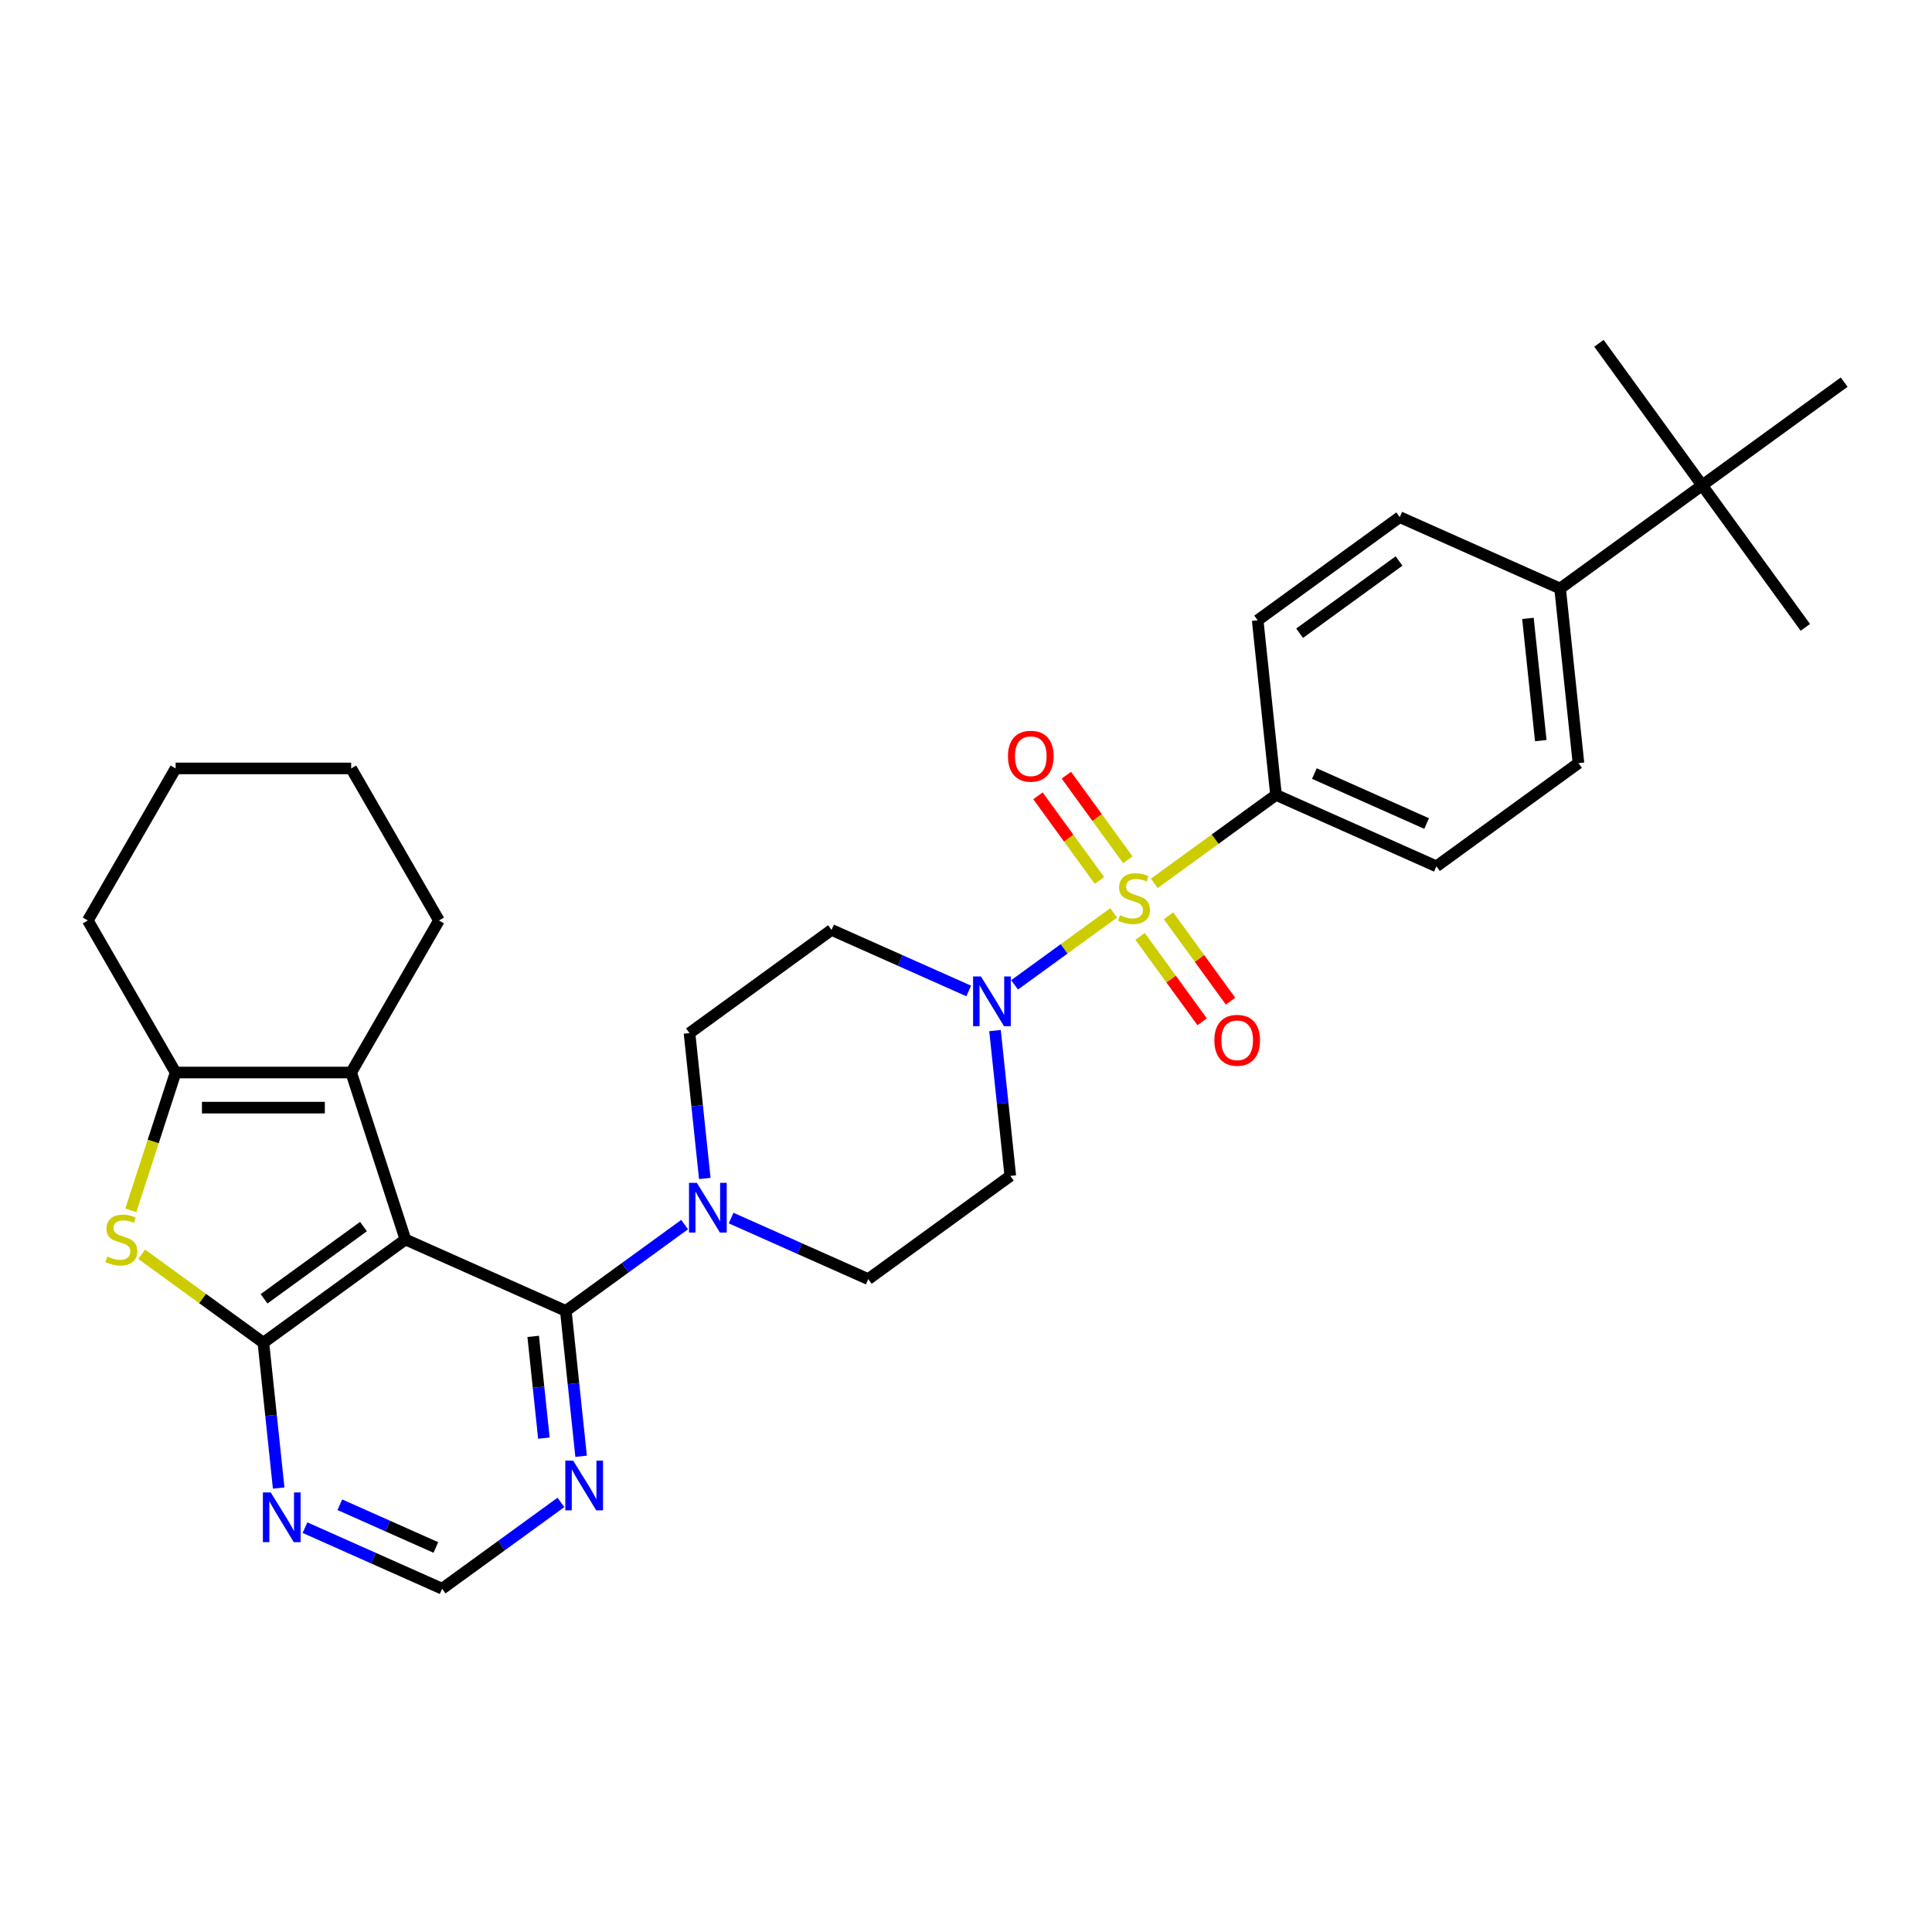 <?xml version='1.0' encoding='iso-8859-1'?>
<svg version='1.1' baseProfile='full'
              xmlns='http://www.w3.org/2000/svg'
                      xmlns:rdkit='http://www.rdkit.org/xml'
                      xmlns:xlink='http://www.w3.org/1999/xlink'
                  xml:space='preserve'
width='1000px' height='1000px' viewBox='0 0 1000 1000'>
<!-- END OF HEADER -->
<rect style='opacity:1.0;fill:#FFFFFF;stroke:none' width='1000' height='1000' x='0' y='0'> </rect>
<path class='bond-5' d='M 576.424,472.509 L 550.779,491.141' style='fill:none;fill-rule:evenodd;stroke:#CCCC00;stroke-width:6px;stroke-linecap:butt;stroke-linejoin:miter;stroke-opacity:1' />
<path class='bond-5' d='M 550.779,491.141 L 525.134,509.773' style='fill:none;fill-rule:evenodd;stroke:#0000FF;stroke-width:6px;stroke-linecap:butt;stroke-linejoin:miter;stroke-opacity:1' />
<path class='bond-10' d='M 597.47,457.218 L 628.969,434.333' style='fill:none;fill-rule:evenodd;stroke:#CCCC00;stroke-width:6px;stroke-linecap:butt;stroke-linejoin:miter;stroke-opacity:1' />
<path class='bond-10' d='M 628.969,434.333 L 660.467,411.448' style='fill:none;fill-rule:evenodd;stroke:#000000;stroke-width:6px;stroke-linecap:butt;stroke-linejoin:miter;stroke-opacity:1' />
<path class='bond-11' d='M 583.776,445.038 L 567.865,423.139' style='fill:none;fill-rule:evenodd;stroke:#CCCC00;stroke-width:6px;stroke-linecap:butt;stroke-linejoin:miter;stroke-opacity:1' />
<path class='bond-11' d='M 567.865,423.139 L 551.955,401.24' style='fill:none;fill-rule:evenodd;stroke:#FF0000;stroke-width:6px;stroke-linecap:butt;stroke-linejoin:miter;stroke-opacity:1' />
<path class='bond-11' d='M 569.072,455.721 L 553.161,433.822' style='fill:none;fill-rule:evenodd;stroke:#CCCC00;stroke-width:6px;stroke-linecap:butt;stroke-linejoin:miter;stroke-opacity:1' />
<path class='bond-11' d='M 553.161,433.822 L 537.251,411.923' style='fill:none;fill-rule:evenodd;stroke:#FF0000;stroke-width:6px;stroke-linecap:butt;stroke-linejoin:miter;stroke-opacity:1' />
<path class='bond-12' d='M 590.118,484.689 L 606.174,506.788' style='fill:none;fill-rule:evenodd;stroke:#CCCC00;stroke-width:6px;stroke-linecap:butt;stroke-linejoin:miter;stroke-opacity:1' />
<path class='bond-12' d='M 606.174,506.788 L 622.23,528.887' style='fill:none;fill-rule:evenodd;stroke:#FF0000;stroke-width:6px;stroke-linecap:butt;stroke-linejoin:miter;stroke-opacity:1' />
<path class='bond-12' d='M 604.822,474.006 L 620.878,496.105' style='fill:none;fill-rule:evenodd;stroke:#CCCC00;stroke-width:6px;stroke-linecap:butt;stroke-linejoin:miter;stroke-opacity:1' />
<path class='bond-12' d='M 620.878,496.105 L 636.934,518.204' style='fill:none;fill-rule:evenodd;stroke:#FF0000;stroke-width:6px;stroke-linecap:butt;stroke-linejoin:miter;stroke-opacity:1' />
<path class='bond-0' d='M 209.85,641.562 L 292.868,678.524' style='fill:none;fill-rule:evenodd;stroke:#000000;stroke-width:6px;stroke-linecap:butt;stroke-linejoin:miter;stroke-opacity:1' />
<path class='bond-1' d='M 209.85,641.562 L 136.33,694.977' style='fill:none;fill-rule:evenodd;stroke:#000000;stroke-width:6px;stroke-linecap:butt;stroke-linejoin:miter;stroke-opacity:1' />
<path class='bond-1' d='M 188.139,634.87 L 136.675,672.261' style='fill:none;fill-rule:evenodd;stroke:#000000;stroke-width:6px;stroke-linecap:butt;stroke-linejoin:miter;stroke-opacity:1' />
<path class='bond-4' d='M 209.85,641.562 L 181.768,555.134' style='fill:none;fill-rule:evenodd;stroke:#000000;stroke-width:6px;stroke-linecap:butt;stroke-linejoin:miter;stroke-opacity:1' />
<path class='bond-3' d='M 136.33,694.977 L 104.832,672.092' style='fill:none;fill-rule:evenodd;stroke:#000000;stroke-width:6px;stroke-linecap:butt;stroke-linejoin:miter;stroke-opacity:1' />
<path class='bond-3' d='M 104.832,672.092 L 73.334,649.208' style='fill:none;fill-rule:evenodd;stroke:#CCCC00;stroke-width:6px;stroke-linecap:butt;stroke-linejoin:miter;stroke-opacity:1' />
<path class='bond-33' d='M 136.33,694.977 L 140.284,732.596' style='fill:none;fill-rule:evenodd;stroke:#000000;stroke-width:6px;stroke-linecap:butt;stroke-linejoin:miter;stroke-opacity:1' />
<path class='bond-33' d='M 140.284,732.596 L 144.238,770.215' style='fill:none;fill-rule:evenodd;stroke:#0000FF;stroke-width:6px;stroke-linecap:butt;stroke-linejoin:miter;stroke-opacity:1' />
<path class='bond-2' d='M 292.868,678.524 L 323.612,656.187' style='fill:none;fill-rule:evenodd;stroke:#000000;stroke-width:6px;stroke-linecap:butt;stroke-linejoin:miter;stroke-opacity:1' />
<path class='bond-2' d='M 323.612,656.187 L 354.356,633.851' style='fill:none;fill-rule:evenodd;stroke:#0000FF;stroke-width:6px;stroke-linecap:butt;stroke-linejoin:miter;stroke-opacity:1' />
<path class='bond-9' d='M 292.868,678.524 L 296.822,716.143' style='fill:none;fill-rule:evenodd;stroke:#000000;stroke-width:6px;stroke-linecap:butt;stroke-linejoin:miter;stroke-opacity:1' />
<path class='bond-9' d='M 296.822,716.143 L 300.776,753.762' style='fill:none;fill-rule:evenodd;stroke:#0000FF;stroke-width:6px;stroke-linecap:butt;stroke-linejoin:miter;stroke-opacity:1' />
<path class='bond-9' d='M 275.979,691.71 L 278.747,718.043' style='fill:none;fill-rule:evenodd;stroke:#000000;stroke-width:6px;stroke-linecap:butt;stroke-linejoin:miter;stroke-opacity:1' />
<path class='bond-9' d='M 278.747,718.043 L 281.514,744.376' style='fill:none;fill-rule:evenodd;stroke:#0000FF;stroke-width:6px;stroke-linecap:butt;stroke-linejoin:miter;stroke-opacity:1' />
<path class='bond-34' d='M 67.718,626.458 L 79.305,590.796' style='fill:none;fill-rule:evenodd;stroke:#CCCC00;stroke-width:6px;stroke-linecap:butt;stroke-linejoin:miter;stroke-opacity:1' />
<path class='bond-34' d='M 79.305,590.796 L 90.892,555.134' style='fill:none;fill-rule:evenodd;stroke:#000000;stroke-width:6px;stroke-linecap:butt;stroke-linejoin:miter;stroke-opacity:1' />
<path class='bond-6' d='M 181.768,555.134 L 90.892,555.134' style='fill:none;fill-rule:evenodd;stroke:#000000;stroke-width:6px;stroke-linecap:butt;stroke-linejoin:miter;stroke-opacity:1' />
<path class='bond-6' d='M 168.136,573.309 L 104.524,573.309' style='fill:none;fill-rule:evenodd;stroke:#000000;stroke-width:6px;stroke-linecap:butt;stroke-linejoin:miter;stroke-opacity:1' />
<path class='bond-24' d='M 181.768,555.134 L 227.205,476.434' style='fill:none;fill-rule:evenodd;stroke:#000000;stroke-width:6px;stroke-linecap:butt;stroke-linejoin:miter;stroke-opacity:1' />
<path class='bond-13' d='M 501.395,512.922 L 465.902,497.119' style='fill:none;fill-rule:evenodd;stroke:#0000FF;stroke-width:6px;stroke-linecap:butt;stroke-linejoin:miter;stroke-opacity:1' />
<path class='bond-13' d='M 465.902,497.119 L 430.409,481.316' style='fill:none;fill-rule:evenodd;stroke:#000000;stroke-width:6px;stroke-linecap:butt;stroke-linejoin:miter;stroke-opacity:1' />
<path class='bond-14' d='M 515.019,533.419 L 518.973,571.037' style='fill:none;fill-rule:evenodd;stroke:#0000FF;stroke-width:6px;stroke-linecap:butt;stroke-linejoin:miter;stroke-opacity:1' />
<path class='bond-14' d='M 518.973,571.037 L 522.926,608.656' style='fill:none;fill-rule:evenodd;stroke:#000000;stroke-width:6px;stroke-linecap:butt;stroke-linejoin:miter;stroke-opacity:1' />
<path class='bond-25' d='M 90.892,555.134 L 45.455,476.434' style='fill:none;fill-rule:evenodd;stroke:#000000;stroke-width:6px;stroke-linecap:butt;stroke-linejoin:miter;stroke-opacity:1' />
<path class='bond-7' d='M 378.42,630.466 L 413.913,646.269' style='fill:none;fill-rule:evenodd;stroke:#0000FF;stroke-width:6px;stroke-linecap:butt;stroke-linejoin:miter;stroke-opacity:1' />
<path class='bond-7' d='M 413.913,646.269 L 449.407,662.071' style='fill:none;fill-rule:evenodd;stroke:#000000;stroke-width:6px;stroke-linecap:butt;stroke-linejoin:miter;stroke-opacity:1' />
<path class='bond-32' d='M 364.797,609.969 L 360.843,572.35' style='fill:none;fill-rule:evenodd;stroke:#0000FF;stroke-width:6px;stroke-linecap:butt;stroke-linejoin:miter;stroke-opacity:1' />
<path class='bond-32' d='M 360.843,572.35 L 356.889,534.732' style='fill:none;fill-rule:evenodd;stroke:#000000;stroke-width:6px;stroke-linecap:butt;stroke-linejoin:miter;stroke-opacity:1' />
<path class='bond-8' d='M 157.861,790.712 L 193.354,806.514' style='fill:none;fill-rule:evenodd;stroke:#0000FF;stroke-width:6px;stroke-linecap:butt;stroke-linejoin:miter;stroke-opacity:1' />
<path class='bond-8' d='M 193.354,806.514 L 228.848,822.317' style='fill:none;fill-rule:evenodd;stroke:#000000;stroke-width:6px;stroke-linecap:butt;stroke-linejoin:miter;stroke-opacity:1' />
<path class='bond-8' d='M 175.901,778.849 L 200.747,789.91' style='fill:none;fill-rule:evenodd;stroke:#0000FF;stroke-width:6px;stroke-linecap:butt;stroke-linejoin:miter;stroke-opacity:1' />
<path class='bond-8' d='M 200.747,789.91 L 225.592,800.972' style='fill:none;fill-rule:evenodd;stroke:#000000;stroke-width:6px;stroke-linecap:butt;stroke-linejoin:miter;stroke-opacity:1' />
<path class='bond-15' d='M 290.335,777.643 L 259.592,799.98' style='fill:none;fill-rule:evenodd;stroke:#0000FF;stroke-width:6px;stroke-linecap:butt;stroke-linejoin:miter;stroke-opacity:1' />
<path class='bond-15' d='M 259.592,799.98 L 228.848,822.317' style='fill:none;fill-rule:evenodd;stroke:#000000;stroke-width:6px;stroke-linecap:butt;stroke-linejoin:miter;stroke-opacity:1' />
<path class='bond-20' d='M 660.467,411.448 L 650.968,321.071' style='fill:none;fill-rule:evenodd;stroke:#000000;stroke-width:6px;stroke-linecap:butt;stroke-linejoin:miter;stroke-opacity:1' />
<path class='bond-21' d='M 660.467,411.448 L 743.485,448.411' style='fill:none;fill-rule:evenodd;stroke:#000000;stroke-width:6px;stroke-linecap:butt;stroke-linejoin:miter;stroke-opacity:1' />
<path class='bond-21' d='M 680.312,400.389 L 738.425,426.263' style='fill:none;fill-rule:evenodd;stroke:#000000;stroke-width:6px;stroke-linecap:butt;stroke-linejoin:miter;stroke-opacity:1' />
<path class='bond-16' d='M 430.409,481.316 L 356.889,534.732' style='fill:none;fill-rule:evenodd;stroke:#000000;stroke-width:6px;stroke-linecap:butt;stroke-linejoin:miter;stroke-opacity:1' />
<path class='bond-17' d='M 522.926,608.656 L 449.407,662.071' style='fill:none;fill-rule:evenodd;stroke:#000000;stroke-width:6px;stroke-linecap:butt;stroke-linejoin:miter;stroke-opacity:1' />
<path class='bond-18' d='M 881.026,251.203 L 807.506,304.618' style='fill:none;fill-rule:evenodd;stroke:#000000;stroke-width:6px;stroke-linecap:butt;stroke-linejoin:miter;stroke-opacity:1' />
<path class='bond-26' d='M 881.026,251.203 L 934.441,324.722' style='fill:none;fill-rule:evenodd;stroke:#000000;stroke-width:6px;stroke-linecap:butt;stroke-linejoin:miter;stroke-opacity:1' />
<path class='bond-27' d='M 881.026,251.203 L 827.611,177.683' style='fill:none;fill-rule:evenodd;stroke:#000000;stroke-width:6px;stroke-linecap:butt;stroke-linejoin:miter;stroke-opacity:1' />
<path class='bond-28' d='M 881.026,251.203 L 954.545,197.788' style='fill:none;fill-rule:evenodd;stroke:#000000;stroke-width:6px;stroke-linecap:butt;stroke-linejoin:miter;stroke-opacity:1' />
<path class='bond-19' d='M 807.506,304.618 L 817.005,394.995' style='fill:none;fill-rule:evenodd;stroke:#000000;stroke-width:6px;stroke-linecap:butt;stroke-linejoin:miter;stroke-opacity:1' />
<path class='bond-19' d='M 790.855,320.074 L 797.505,383.339' style='fill:none;fill-rule:evenodd;stroke:#000000;stroke-width:6px;stroke-linecap:butt;stroke-linejoin:miter;stroke-opacity:1' />
<path class='bond-31' d='M 807.506,304.618 L 724.487,267.656' style='fill:none;fill-rule:evenodd;stroke:#000000;stroke-width:6px;stroke-linecap:butt;stroke-linejoin:miter;stroke-opacity:1' />
<path class='bond-23' d='M 650.968,321.071 L 724.487,267.656' style='fill:none;fill-rule:evenodd;stroke:#000000;stroke-width:6px;stroke-linecap:butt;stroke-linejoin:miter;stroke-opacity:1' />
<path class='bond-23' d='M 672.679,327.762 L 724.142,290.372' style='fill:none;fill-rule:evenodd;stroke:#000000;stroke-width:6px;stroke-linecap:butt;stroke-linejoin:miter;stroke-opacity:1' />
<path class='bond-22' d='M 743.485,448.411 L 817.005,394.995' style='fill:none;fill-rule:evenodd;stroke:#000000;stroke-width:6px;stroke-linecap:butt;stroke-linejoin:miter;stroke-opacity:1' />
<path class='bond-29' d='M 227.205,476.434 L 181.768,397.734' style='fill:none;fill-rule:evenodd;stroke:#000000;stroke-width:6px;stroke-linecap:butt;stroke-linejoin:miter;stroke-opacity:1' />
<path class='bond-35' d='M 45.455,476.434 L 90.892,397.734' style='fill:none;fill-rule:evenodd;stroke:#000000;stroke-width:6px;stroke-linecap:butt;stroke-linejoin:miter;stroke-opacity:1' />
<path class='bond-30' d='M 181.768,397.734 L 90.892,397.734' style='fill:none;fill-rule:evenodd;stroke:#000000;stroke-width:6px;stroke-linecap:butt;stroke-linejoin:miter;stroke-opacity:1' />
<path  class='atom-0' d='M 579.677 473.697
Q 579.968 473.806, 581.167 474.315
Q 582.367 474.823, 583.676 475.151
Q 585.02 475.441, 586.329 475.441
Q 588.765 475.441, 590.182 474.278
Q 591.6 473.079, 591.6 471.007
Q 591.6 469.589, 590.873 468.717
Q 590.182 467.844, 589.092 467.372
Q 588.001 466.899, 586.184 466.354
Q 583.894 465.663, 582.512 465.009
Q 581.167 464.355, 580.186 462.973
Q 579.241 461.592, 579.241 459.266
Q 579.241 456.03, 581.422 454.031
Q 583.639 452.032, 588.001 452.032
Q 590.982 452.032, 594.362 453.45
L 593.526 456.249
Q 590.437 454.976, 588.11 454.976
Q 585.602 454.976, 584.221 456.03
Q 582.839 457.048, 582.876 458.829
Q 582.876 460.211, 583.566 461.047
Q 584.293 461.883, 585.311 462.355
Q 586.365 462.828, 588.11 463.373
Q 590.437 464.1, 591.818 464.827
Q 593.199 465.554, 594.181 467.045
Q 595.199 468.499, 595.199 471.007
Q 595.199 474.569, 592.799 476.496
Q 590.437 478.386, 586.474 478.386
Q 584.184 478.386, 582.44 477.877
Q 580.731 477.404, 578.696 476.568
L 579.677 473.697
' fill='#CCCC00'/>
<path  class='atom-4' d='M 55.54 650.395
Q 55.831 650.504, 57.031 651.013
Q 58.23 651.522, 59.539 651.849
Q 60.884 652.14, 62.192 652.14
Q 64.628 652.14, 66.045 650.977
Q 67.463 649.777, 67.463 647.705
Q 67.463 646.287, 66.736 645.415
Q 66.045 644.543, 64.955 644.07
Q 63.864 643.597, 62.047 643.052
Q 59.757 642.362, 58.376 641.707
Q 57.031 641.053, 56.049 639.672
Q 55.104 638.29, 55.104 635.964
Q 55.104 632.729, 57.285 630.73
Q 59.502 628.73, 63.864 628.73
Q 66.845 628.73, 70.226 630.148
L 69.39 632.947
Q 66.3 631.675, 63.973 631.675
Q 61.465 631.675, 60.084 632.729
Q 58.703 633.747, 58.739 635.528
Q 58.739 636.909, 59.43 637.745
Q 60.157 638.581, 61.174 639.054
Q 62.229 639.526, 63.973 640.072
Q 66.3 640.799, 67.681 641.526
Q 69.062 642.253, 70.044 643.743
Q 71.062 645.197, 71.062 647.705
Q 71.062 651.267, 68.663 653.194
Q 66.3 655.084, 62.338 655.084
Q 60.048 655.084, 58.303 654.575
Q 56.594 654.103, 54.559 653.267
L 55.54 650.395
' fill='#CCCC00'/>
<path  class='atom-6' d='M 507.739 505.411
L 516.172 519.042
Q 517.008 520.387, 518.353 522.822
Q 519.698 525.258, 519.77 525.403
L 519.77 505.411
L 523.187 505.411
L 523.187 531.147
L 519.661 531.147
L 510.61 516.243
Q 509.556 514.498, 508.429 512.499
Q 507.339 510.5, 507.012 509.882
L 507.012 531.147
L 503.667 531.147
L 503.667 505.411
L 507.739 505.411
' fill='#0000FF'/>
<path  class='atom-8' d='M 360.699 612.241
L 369.132 625.872
Q 369.968 627.217, 371.313 629.653
Q 372.658 632.088, 372.731 632.234
L 372.731 612.241
L 376.148 612.241
L 376.148 637.977
L 372.622 637.977
L 363.571 623.073
Q 362.517 621.329, 361.39 619.329
Q 360.299 617.33, 359.972 616.712
L 359.972 637.977
L 356.628 637.977
L 356.628 612.241
L 360.699 612.241
' fill='#0000FF'/>
<path  class='atom-9' d='M 140.14 772.487
L 148.573 786.118
Q 149.409 787.463, 150.754 789.898
Q 152.099 792.334, 152.172 792.479
L 152.172 772.487
L 155.589 772.487
L 155.589 798.223
L 152.063 798.223
L 143.012 783.319
Q 141.958 781.574, 140.831 779.575
Q 139.74 777.576, 139.413 776.958
L 139.413 798.223
L 136.069 798.223
L 136.069 772.487
L 140.14 772.487
' fill='#0000FF'/>
<path  class='atom-10' d='M 296.679 756.034
L 305.112 769.665
Q 305.948 771.01, 307.293 773.445
Q 308.638 775.881, 308.71 776.026
L 308.71 756.034
L 312.127 756.034
L 312.127 781.77
L 308.601 781.77
L 299.55 766.866
Q 298.496 765.121, 297.369 763.122
Q 296.279 761.123, 295.952 760.505
L 295.952 781.77
L 292.607 781.77
L 292.607 756.034
L 296.679 756.034
' fill='#0000FF'/>
<path  class='atom-12' d='M 521.718 391.417
Q 521.718 385.237, 524.771 381.784
Q 527.825 378.33, 533.532 378.33
Q 539.239 378.33, 542.292 381.784
Q 545.346 385.237, 545.346 391.417
Q 545.346 397.669, 542.256 401.231
Q 539.166 404.757, 533.532 404.757
Q 527.861 404.757, 524.771 401.231
Q 521.718 397.705, 521.718 391.417
M 533.532 401.849
Q 537.458 401.849, 539.566 399.232
Q 541.711 396.578, 541.711 391.417
Q 541.711 386.364, 539.566 383.819
Q 537.458 381.238, 533.532 381.238
Q 529.606 381.238, 527.461 383.783
Q 525.353 386.328, 525.353 391.417
Q 525.353 396.615, 527.461 399.232
Q 529.606 401.849, 533.532 401.849
' fill='#FF0000'/>
<path  class='atom-13' d='M 628.548 538.456
Q 628.548 532.276, 631.602 528.823
Q 634.655 525.37, 640.362 525.37
Q 646.069 525.37, 649.123 528.823
Q 652.176 532.276, 652.176 538.456
Q 652.176 544.708, 649.086 548.27
Q 645.996 551.796, 640.362 551.796
Q 634.692 551.796, 631.602 548.27
Q 628.548 544.744, 628.548 538.456
M 640.362 548.888
Q 644.288 548.888, 646.396 546.271
Q 648.541 543.618, 648.541 538.456
Q 648.541 533.403, 646.396 530.859
Q 644.288 528.278, 640.362 528.278
Q 636.436 528.278, 634.292 530.822
Q 632.183 533.367, 632.183 538.456
Q 632.183 543.654, 634.292 546.271
Q 636.436 548.888, 640.362 548.888
' fill='#FF0000'/>
</svg>
